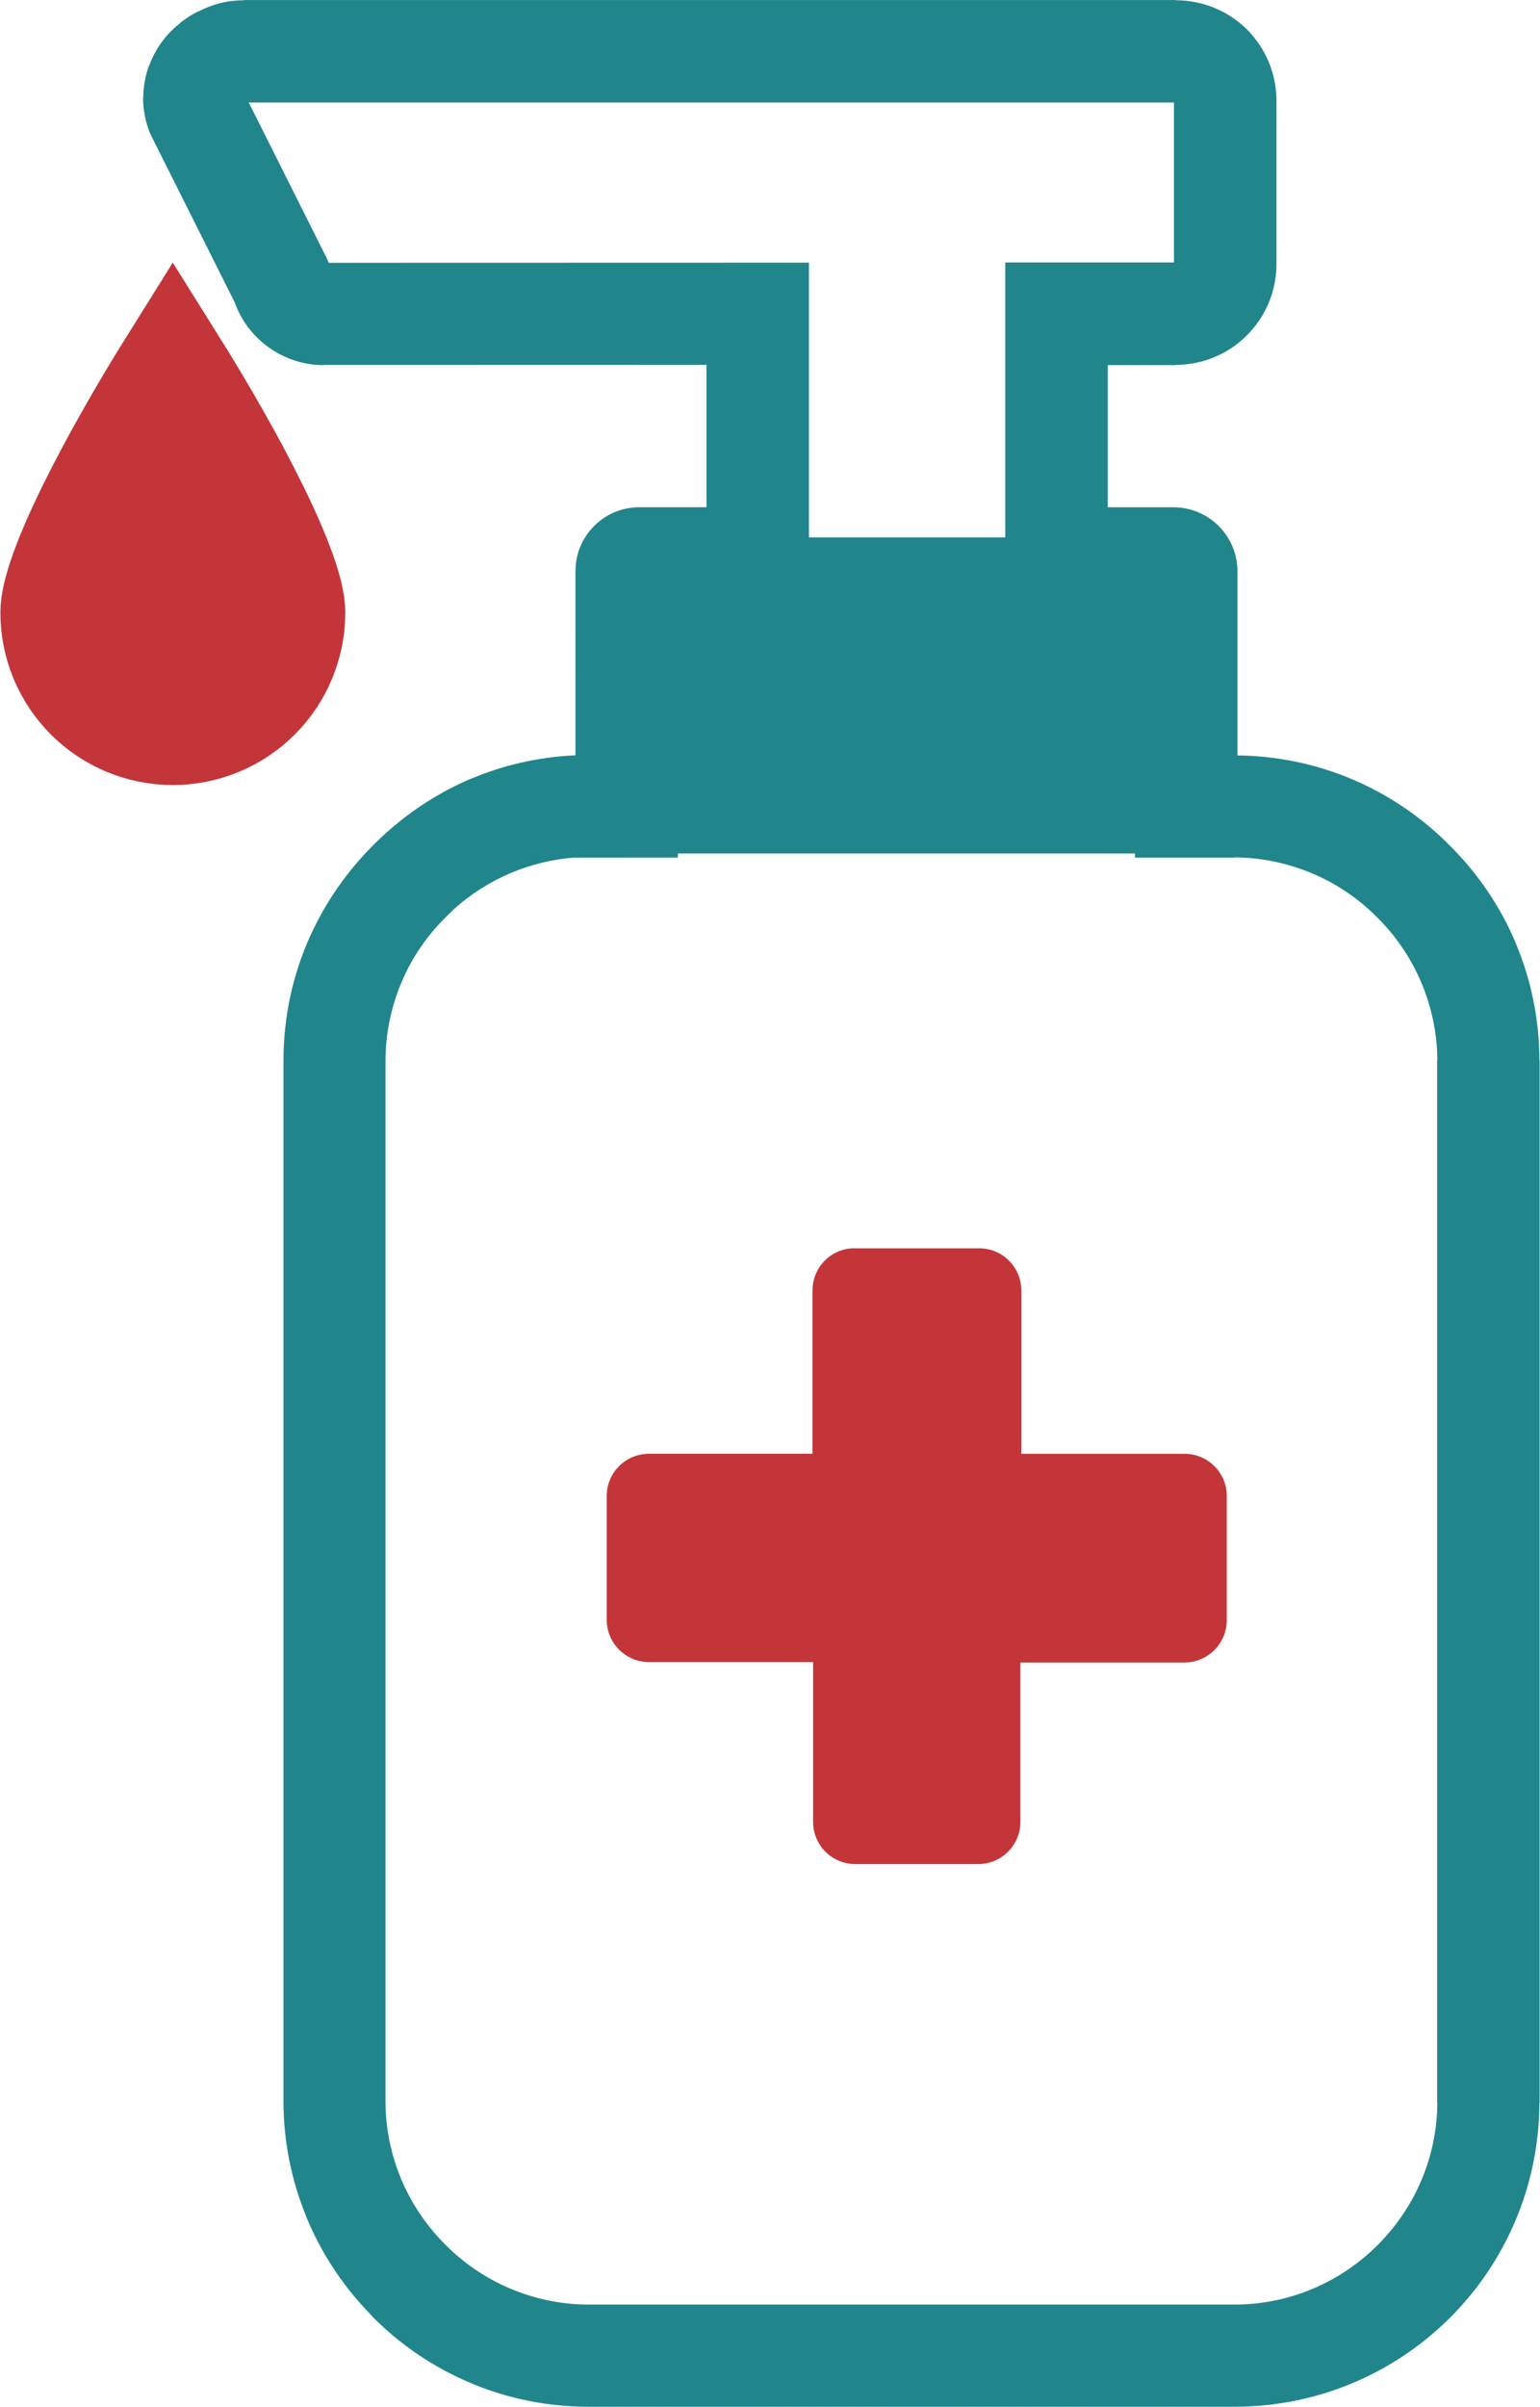 <?xml version="1.0" encoding="UTF-8"?>
<!DOCTYPE svg PUBLIC "-//W3C//DTD SVG 1.0//EN" "http://www.w3.org/TR/2001/REC-SVG-20010904/DTD/svg10.dtd">
<!-- Creator: CorelDRAW -->
<svg xmlns="http://www.w3.org/2000/svg" xml:space="preserve" width="0.651in" height="1.017in" version="1.0" style="shape-rendering:geometricPrecision; text-rendering:geometricPrecision; image-rendering:optimizeQuality; fill-rule:evenodd; clip-rule:evenodd"
viewBox="0 0 629.95 984.58"
 xmlns:xlink="http://www.w3.org/1999/xlink">
 <defs>
  <style type="text/css">
   <![CDATA[
    .str0 {stroke:#C33539;stroke-width:41.94;stroke-miterlimit:2.613}
    .fil2 {fill:#20868B}
    .fil1 {fill:#C33539}
    .fil0 {fill:#20868B;fill-rule:nonzero}
   ]]>
  </style>
 </defs>
 <g id="Layer_x0020_1">
  <g id="_105553358992896">
   <path class="fil0" d="M256.33 350.86l-21.71 0c-8.77,0.68 -17.41,2.8 -25.57,6.21 -8.65,3.66 -16.64,8.71 -23.58,15l-3.3 3.26c-7.84,7.75 -13.95,16.85 -18.07,26.69 -4.21,10.05 -6.45,20.81 -6.48,31.66l0 426.06c0.02,10.76 2.15,21.33 6.15,31.12 4.04,9.8 9.95,18.85 17.49,26.55l0.82 0.85c7.77,7.82 16.87,13.93 26.71,18.05 10.04,4.21 20.8,6.46 31.65,6.48l264.81 -0c22.75,-0.04 43.42,-9.36 58.44,-24.38 15.02,-15.02 24.34,-35.69 24.39,-58.44l-0.08 0 0 -426.22 0.08 0c-0.03,-10.82 -2.27,-21.55 -6.45,-31.56 -4.22,-9.99 -10.3,-19.1 -18.01,-26.72l-0.25 -0.25c-7.65,-7.74 -16.73,-13.82 -26.64,-17.97 -10.03,-4.2 -20.78,-6.45 -31.63,-6.48l0 0.08 -40.76 0 0 -101.41 -64.42 0 11.34 -28.01 0 -114.05 69.04 0 0 -65.45 -378.65 0 32.21 64.28 0.5 1.3 196.56 -0.05 0 114.52 10.91 27.45 -64.53 0 0 59.29 13.03 -0.03 -13.03 13.36 0 28.79 -20.97 0zm-20.97 -41.89l0.01 -75.35c-0,-7.21 2.92,-13.74 7.65,-18.46 4.72,-4.72 11.25,-7.65 18.46,-7.65l27.51 0 0 -58.25 -156.7 0.04 0 0.08c-8.54,0 -16.63,-2.88 -23.23,-7.83 -5.92,-4.44 -10.58,-10.62 -13.19,-17.93l-34.04 -67.92 -0.82 -1.8c-0.85,-2.22 -1.51,-4.48 -1.92,-6.71l0 -0.08c-0.46,-2.48 -0.7,-4.79 -0.7,-6.88l0.08 -0.24c0.06,-4.7 0.88,-9.17 2.38,-13.21l0.08 0c1.58,-4.25 3.83,-8.18 6.67,-11.56 1.75,-2.1 3.85,-4.11 6.24,-5.99l-0.03 -0.04c2.33,-1.83 4.82,-3.4 7.42,-4.66l0.03 0.06c2.86,-1.46 5.76,-2.57 8.64,-3.3 3.04,-0.77 6.37,-1.17 9.86,-1.19l0.08 -0.08 381.26 0 0 0.08c5.48,0.02 10.81,1.09 15.7,3.1 4.95,2.03 9.49,5.01 13.31,8.79 0.83,0.82 1.55,1.6 2.16,2.32l1.31 1.67c2.82,3.56 4.98,7.58 6.44,11.83l0 0.08c1.46,4.27 2.23,8.74 2.23,13.22l0 66.64 -0.08 0 0.08 0.31c0,11.29 -4.6,21.57 -12.05,29.07 -7.37,7.43 -17.63,12.07 -29.02,12.15l-0.08 0.08 -27.9 0 0 58.17 26.9 0c7.22,0 13.77,2.93 18.51,7.67 4.74,4.74 7.67,11.29 7.67,18.51l0 75.32c16.23,0.2 32.02,3.51 46.51,9.58 14.91,6.25 28.64,15.44 40.28,27.19 11.79,11.69 20.98,25.39 27.2,40.22l0 0.08c6.22,14.84 9.54,31.03 9.59,47.68l0.08 0 0 426.22 -0.08 0c-0.07,34.46 -14.01,65.6 -36.51,88.09 -22.49,22.49 -53.64,36.44 -88.09,36.51l-264.81 0c-16.64,-0.03 -32.85,-3.36 -47.71,-9.59 -15.07,-6.31 -28.86,-15.53 -40.45,-27.25l-1.33 -1.49c-11.13,-11.51 -19.87,-24.96 -25.82,-39.51l0 -0.08c-6.04,-14.75 -9.25,-30.68 -9.28,-46.91l-0 -426.06c0.08,-35.98 15.38,-69.13 42.16,-93.1 10.34,-9.25 22.14,-16.83 34.83,-22.15l0.08 0c13.27,-5.57 27.64,-8.81 42.43,-9.47zm-135.74 -266.87c-0.07,0.05 -0.04,0.03 0,0zm380.77 65.87l-0.05 0.06 0.05 0 0 -0.06z"/>
   <path class="fil1 str0" d="M70.57 300.19c-13.15,0 -25.77,-5.23 -35.06,-14.53 -9.31,-9.3 -14.53,-21.92 -14.53,-35.08 0,-16.41 23.14,-61.38 49.6,-103.65 26.46,42.17 49.61,87.23 49.61,103.65 0,13.16 -5.22,25.78 -14.53,35.08 -9.3,9.3 -21.92,14.53 -35.08,14.53z"/>
   <path class="fil1" d="M349.86 510.68l50.71 0c0,0 0,0 0,0 9.5,0 17.22,7.68 17.26,17.18l0 66.89 66.82 0c9.53,-0 17.26,7.73 17.26,17.26l0 50.86c-0.04,9.51 -7.75,17.22 -17.26,17.26l-67.2 0 0 65.36c-0.08,9.47 -7.79,17.1 -17.26,17.1 0,0 0,0 0,0l-50.32 0c-9.53,-0 -17.26,-7.73 -17.26,-17.26l-0 -65.36 -67.12 0c0,0 0,0 0,0 -9.48,0 -17.21,-7.62 -17.33,-17.11l-0 -50.86c0,-0 0,-0 0,-0 0,-9.53 7.73,-17.26 17.26,-17.26 0.02,0 0.05,0 0.07,0l66.89 0 0 -66.9c0.01,-0 0.01,-0 0.01,-0 0,-9.49 7.69,-17.18 17.18,-17.18 0.1,0 0.21,0 0.31,0l0 0z"/>
   <path class="fil2" d="M257.06 219.87l228.98 0 0 129.28 -228.98 0 0 -129.28z"/>
  </g>
 </g>
</svg>
